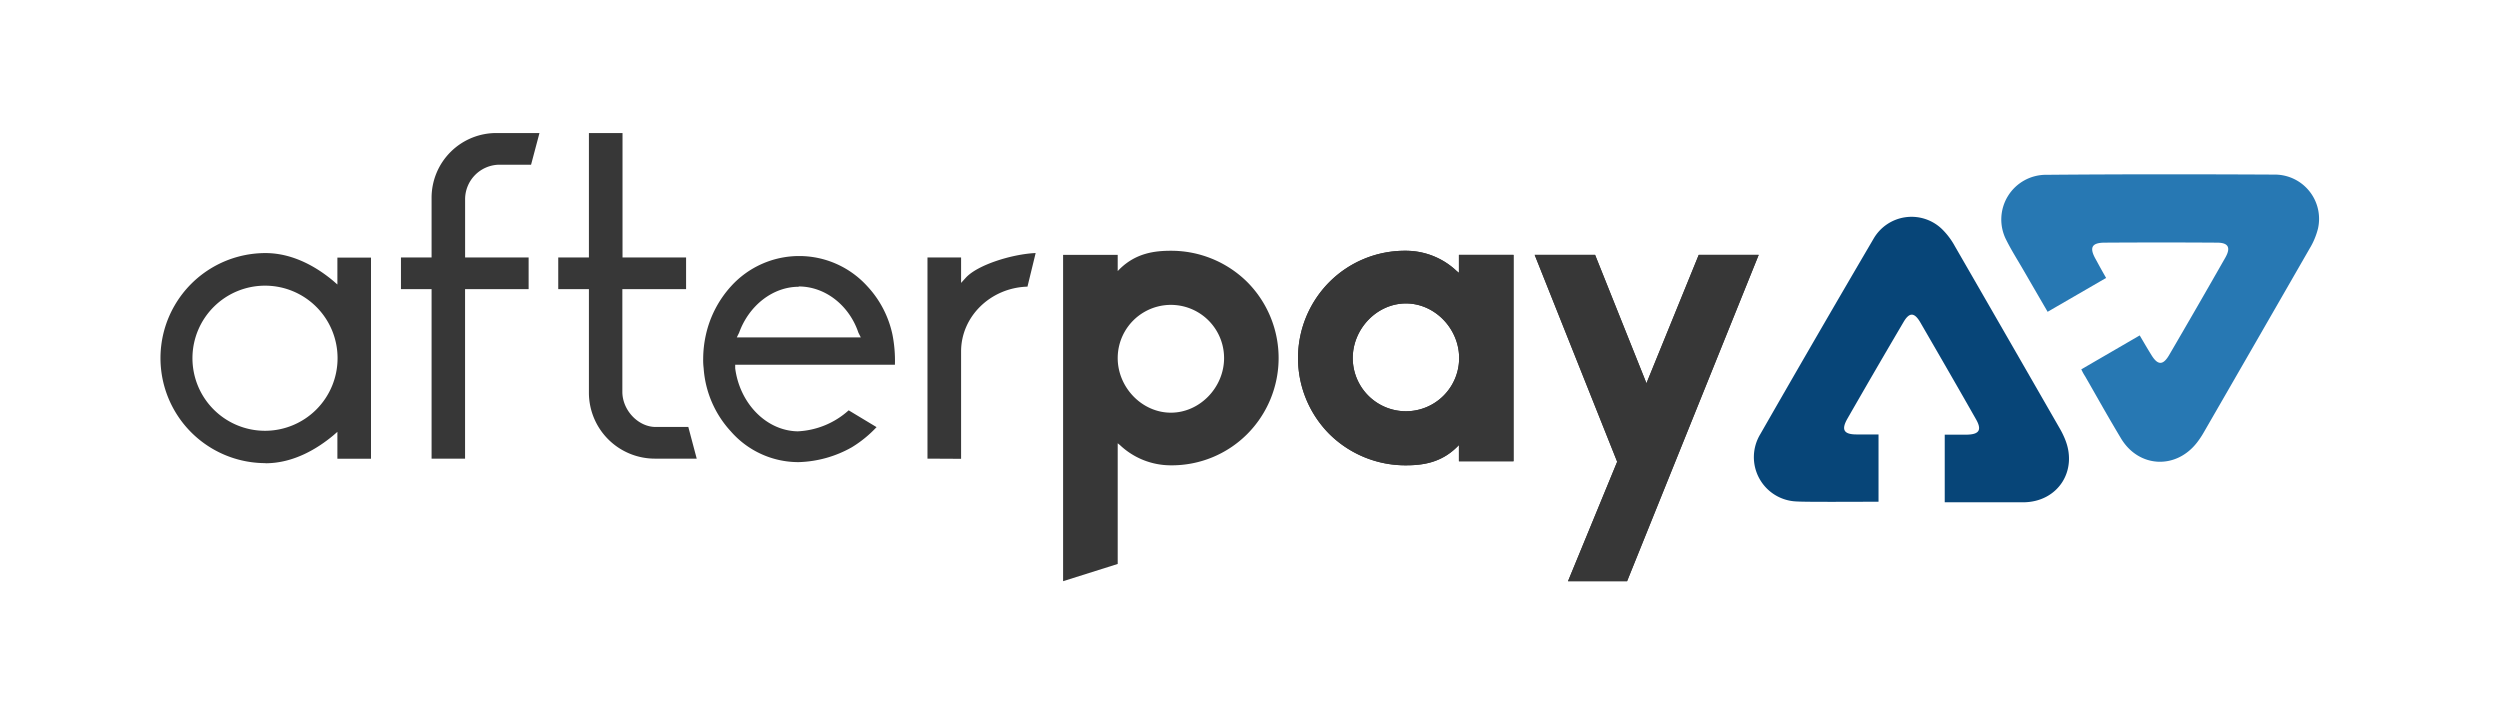 <svg xmlns="http://www.w3.org/2000/svg" id="Layer_1" data-name="Layer 1" viewBox="0 0 595.08 169.95"><defs><style>.cls-1{fill:#373737}.cls-2{fill:#2778b3}.cls-3{fill:#074578}</style></defs><path d="M296.84 67.09a25.65 25.65 0 0 1 0 36.27 25.36 25.36 0 0 1-18.13 7.4 17.62 17.62 0 0 1-12.13-4.82l-.53-.43v28.73l-13 4.1V60.66h13v3.86l.53-.54c3.87-3.75 8.27-4.29 12.13-4.29a25.72 25.72 0 0 1 18.13 7.4m-5.47 18.14a12.66 12.66 0 1 0-25.32 0c0 7 5.79 13 12.66 13s12.66-6 12.66-13" class="cls-1"/><path d="M316.48 103.36a25.65 25.65 0 0 1 0-36.27 25.38 25.38 0 0 1 18.13-7.4 17.58 17.58 0 0 1 12.13 4.83l.53.43v-4.29h13v49.14h-13v-3.86l-.53.53c-3.86 3.76-8.27 4.29-12.13 4.29a25.74 25.74 0 0 1-18.13-7.4M322 85.23a12.66 12.66 0 1 0 25.32 0c0-7-5.79-13-12.66-13s-12.66 6-12.66 13" class="cls-1"/><path d="M316.48 103.36a25.65 25.65 0 0 1 0-36.27 25.38 25.38 0 0 1 18.13-7.4 17.58 17.58 0 0 1 12.13 4.83l.53.43v-4.29h13v49.14h-13v-3.86l-.53.53c-3.86 3.76-8.27 4.29-12.13 4.29a25.74 25.74 0 0 1-18.13-7.4M322 85.23a12.66 12.66 0 1 0 25.32 0c0-7-5.79-13-12.66-13s-12.66 6-12.66 13M373.24 138.34l11.7-28.43-19.64-49.25h14.38l12.23 30.57 12.45-30.57h14.27l-31.33 77.68h-14.06z" class="cls-1"/><path d="m373.24 138.34 11.7-28.43-19.64-49.25h14.38l12.23 30.57 12.45-30.57h14.27l-31.33 77.68h-14.06zM63.2 110.24a25 25 0 1 1 0-50c6.79 0 12.51 3.6 16.11 6.61l1 .87v-6.4h8v47.88h-8v-6.41l-1 .87c-3.6 3-9.32 6.61-16.11 6.61m0-42.27a17.27 17.27 0 1 0 17.15 17.23A17.24 17.24 0 0 0 63.2 68M102.73 109.17V68.82h-7.29v-7.53h7.29V47.14a15.41 15.41 0 0 1 15.68-15.47h10l-2 7.54h-7.78a8.24 8.24 0 0 0-7.92 8.14v13.94h15.12v7.53H110.7v40.35ZM155.85 109.17a15.7 15.7 0 0 1-15.67-15.68V68.82h-7.3v-7.53h7.3V31.67h8v29.62h15.13v7.53h-15.17v24.45c0 4.38 3.78 8.36 7.93 8.36h7.77l2 7.54ZM190.13 110a21.35 21.35 0 0 1-16.15-7.3 24.64 24.64 0 0 1-6.49-15.07 14.88 14.88 0 0 1-.11-2.21 26.68 26.68 0 0 1 .63-5.66 25.37 25.37 0 0 1 6-11.62 21.88 21.88 0 0 1 32.44 0 24.23 24.23 0 0 1 6 11.59 32.31 32.31 0 0 1 .57 7.09H175v.85c1.11 8.47 7.5 14.89 14.89 15a19.44 19.44 0 0 0 12.12-5l6.64 4a28.06 28.06 0 0 1-5.88 4.79 27.17 27.17 0 0 1-12.64 3.54m0-41.74c-6.15 0-11.87 4.44-14.22 11l-.08.14-.45.92h29.52l-.57-1.13c-2.2-6.53-7.92-11-14.19-11M220.77 109.17V61.29h8v6.05l1.11-1.22c2.82-3.11 11.12-5.65 16.64-5.89l-1.95 8c-8.75.25-15.8 7.07-15.8 15.43v25.55Z" class="cls-1"/><path d="m487.38 74.23 13.94-8.07c-1.54-2.71-1.16-2.06-2.56-4.61s-.93-3.76 2.14-3.79q13.43-.09 26.84 0c2.66 0 3.3 1.15 2 3.49q-6.65 11.68-13.42 23.27c-1.44 2.47-2.7 2.46-4.21 0s-1.13-1.87-2.79-4.68l-13.9 8.07a11.41 11.41 0 0 0 .91 1.67c3.45 6 5 8.86 8.54 14.78 4.22 7 13.05 7.44 18.07 1a20.49 20.49 0 0 0 1.53-2.27q12.66-21.94 25.28-43.9a17.42 17.42 0 0 0 2-4.76 10.53 10.53 0 0 0-10.3-12.87c-18.1-.09-36.19-.11-54.28.05a10.64 10.64 0 0 0-9.58 15.58c1.18 2.36 2.6 4.6 3.93 6.89 2.49 4.3 3.15 5.44 5.9 10.17" class="cls-2"/><path d="M447.15 119.41v-16h-5.23c-3 0-3.7-1.08-2.19-3.73q6.62-11.55 13.36-23c1.33-2.28 2.52-2.48 4 .05 4.45 7.69 8.9 15.38 13.28 23.1 1.4 2.47.77 3.54-2.05 3.63h-5.41v16.1h18.82c8.12-.12 12.89-7.49 9.82-15a20.49 20.49 0 0 0-1.19-2.45q-12.51-21.79-25.07-43.56a17.16 17.16 0 0 0-3.09-4.07 10.44 10.44 0 0 0-16.2 2.29Q432.38 80 419 103.36a10.55 10.55 0 0 0 8.59 16c2.62.16 13.77.07 19.53.07" class="cls-3"/></svg>
